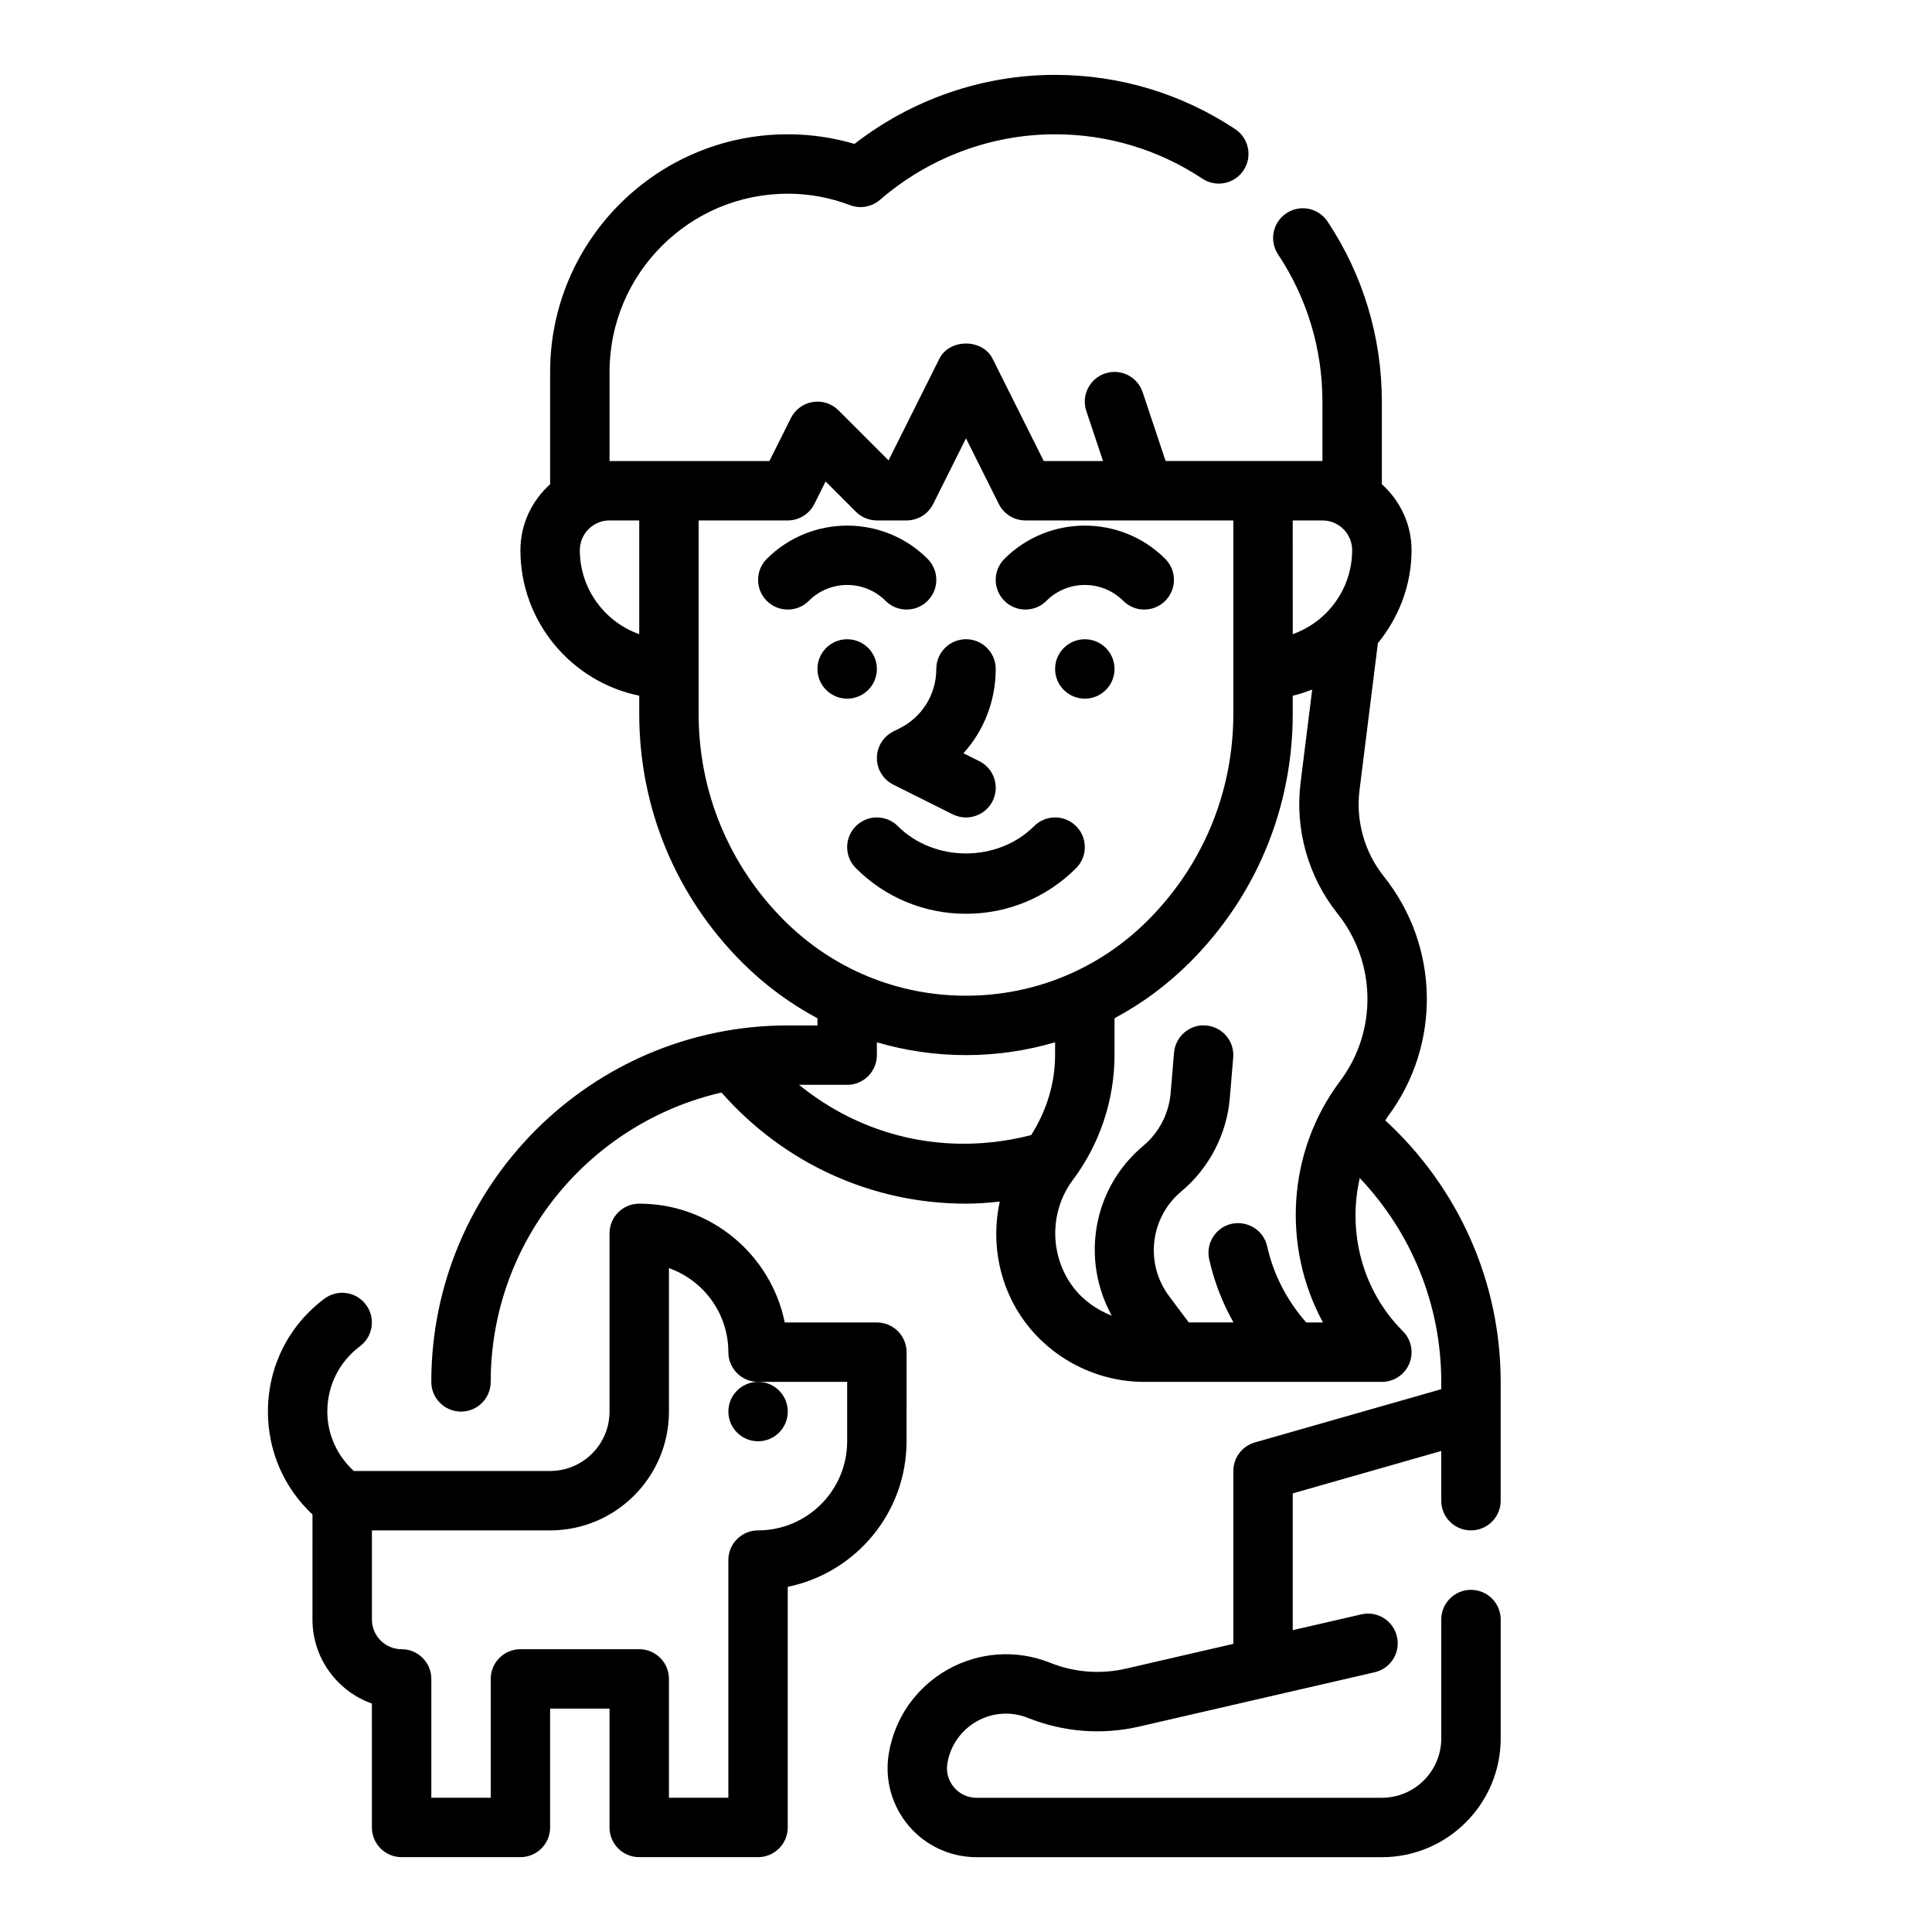 <?xml version="1.0" encoding="UTF-8"?>
<!-- Uploaded to: ICON Repo, www.iconrepo.com, Generator: ICON Repo Mixer Tools -->
<svg fill="#000000" width="800px" height="800px" version="1.1" viewBox="144 144 512 512" xmlns="http://www.w3.org/2000/svg">
 <g>
  <path d="m533.82 549.57c4.352 0 7.871-3.519 7.871-7.871v-31.488c0-26.488-11.148-51.395-30.559-69.281 0.219-0.316 0.371-0.668 0.598-0.977 14.227-18.973 13.816-45.16-1-63.691-5.117-6.391-7.469-14.719-6.445-22.852l4.863-38.957c5.496-6.773 8.926-15.285 8.926-24.66 0-6.949-3.078-13.145-7.871-17.477v-21.883c0-17.059-4.977-33.566-14.383-47.727-2.418-3.613-7.289-4.613-10.918-2.195-3.621 2.41-4.606 7.297-2.195 10.918 7.684 11.562 11.75 25.055 11.75 39.004v15.742h-41.562l-6.078-18.23c-1.379-4.117-5.793-6.359-9.957-4.977-4.117 1.371-6.352 5.824-4.977 9.957l4.426 13.254h-15.703l-13.57-27.137c-2.668-5.336-11.414-5.336-14.082 0l-13.484 26.969-13.273-13.273c-1.793-1.801-4.344-2.621-6.824-2.203-2.496 0.41-4.644 1.992-5.777 4.25l-5.695 11.395h-42.367v-23.617c0-26.047 21.184-47.23 47.23-47.23 5.676 0 11.219 1.016 16.484 3.031 2.699 1.031 5.762 0.488 7.949-1.402 12.969-11.203 29.449-17.375 46.414-17.375 13.949 0 27.441 4.07 39.016 11.754 3.637 2.41 8.508 1.418 10.918-2.195 2.41-3.621 1.426-8.508-2.195-10.918-14.172-9.41-30.68-14.387-47.738-14.387-19.23 0-37.934 6.473-53.168 18.301-5.723-1.695-11.648-2.555-17.68-2.555-34.723 0-62.977 28.254-62.977 62.977v29.758c-4.793 4.32-7.871 10.523-7.871 17.477 0 19.004 13.547 34.906 31.488 38.566v4.848c0 24.867 9.684 48.254 27.27 65.84 5.984 5.977 12.707 10.934 19.965 14.801l-0.004 1.895h-7.871c-52.09 0-94.465 42.375-94.465 94.465 0 4.352 3.527 7.871 7.871 7.871s7.871-3.519 7.871-7.871c0-37.359 26.191-68.668 61.164-76.68 16.48 18.711 39.766 29.449 64.793 29.449 2.961 0 5.945-0.219 8.941-0.551-2.379 10.949-0.18 22.727 6.801 32.047 7.391 9.855 19.176 15.734 31.488 15.734h62.977c3.18 0 6.062-1.914 7.273-4.856 1.219-2.945 0.543-6.328-1.707-8.582-10.832-10.832-14.68-26.324-11.422-40.574 13.805 14.559 21.598 33.75 21.598 54.012v1.938l-49.391 14.105c-3.383 0.969-5.711 4.062-5.711 7.574v45.809l-28.418 6.559c-6.746 1.559-13.699 1.023-20.137-1.551-8.902-3.551-18.781-2.891-27.137 1.801-8.352 4.699-14.043 12.816-15.617 22.27-1.141 6.848 0.781 13.816 5.266 19.113 4.488 5.305 11.043 8.344 17.996 8.344h107.41c17.367 0 31.488-14.121 31.488-31.488v-31.488c0-4.352-3.519-7.871-7.871-7.871-4.352 0-7.871 3.519-7.871 7.871v31.488c0 8.684-7.062 15.742-15.742 15.742h-107.42c-2.34 0-4.465-0.984-5.977-2.777-1.512-1.785-2.133-4.039-1.754-6.352 0.789-4.731 3.637-8.777 7.809-11.133 4.18-2.356 9.125-2.691 13.562-0.898 9.43 3.769 19.633 4.559 29.527 2.273l34.52-7.965 27.828-6.414c4.234-0.977 6.879-5.203 5.902-9.438-0.969-4.234-5.219-6.894-9.438-5.902l-18.184 4.184v-36.242l39.359-11.242v13.18c0 4.352 3.519 7.871 7.875 7.871zm-31.488-259.78c0 10.266-6.582 19.02-15.742 22.27l-0.004-30.141h7.871c4.348 0 7.875 3.527 7.875 7.871zm-204.67 0c0-4.344 3.535-7.871 7.871-7.871h7.871v30.141c-9.164-3.25-15.742-12.004-15.742-22.27zm31.484 43.414v-51.285h23.617c2.984 0 5.707-1.684 7.047-4.352l2.984-5.977 8.023 8.023c1.469 1.477 3.477 2.305 5.562 2.305h7.871c2.984 0 5.707-1.684 7.047-4.352l8.699-17.406 8.699 17.406c1.336 2.668 4.059 4.352 7.043 4.352h55.105v51.285c0 20.664-8.047 40.102-22.664 54.711-12.871 12.871-29.984 19.957-48.184 19.957s-35.312-7.086-48.191-19.957c-14.613-14.617-22.66-34.047-22.66-54.711zm26.617 98.285h12.746c4.344 0 7.871-3.519 7.871-7.871v-3.394c7.582 2.211 15.5 3.391 23.617 3.391s16.043-1.18 23.617-3.394l-0.004 3.394c0 7.512-2.312 14.895-6.352 21.199-22.68 5.805-44.785 0.277-61.496-13.324zm134.39 62.973c-5.055-5.777-8.668-12.641-10.336-20.168-0.945-4.242-5.148-6.863-9.391-5.984-4.242 0.945-6.918 5.148-5.984 9.391 1.316 5.91 3.512 11.531 6.438 16.75l-11.844 0.004-5.188-6.926c-6.496-8.652-5.086-20.859 3.227-27.805 7.359-6.141 12.027-15.137 12.832-24.68l0.906-10.777c0.371-4.336-2.852-8.141-7.18-8.5-4.219-0.441-8.133 2.852-8.5 7.18l-0.906 10.777c-0.457 5.383-3.094 10.453-7.234 13.918-13.422 11.211-16.586 30.133-8.359 45.027-4.023-1.59-7.652-4.125-10.297-7.652-6.25-8.352-6.25-20.004 0-28.348 7.109-9.469 11.02-21.207 11.02-33.062v-9.77c7.258-3.863 13.98-8.824 19.957-14.801 17.59-17.574 27.273-40.965 27.273-65.832v-4.848c1.785-0.363 3.465-0.992 5.156-1.598l-3.078 24.68c-1.543 12.32 2.023 24.953 9.777 34.645 10.328 12.926 10.621 31.18 0.699 44.414-14.129 18.844-15.363 44.051-4.539 63.965z"/>
  <path d="m429.18 374.07c3.078-3.078 3.078-8.055 0-11.133-3.078-3.078-8.055-3.078-11.133 0-9.645 9.645-26.457 9.645-36.102 0-3.078-3.078-8.055-3.078-11.133 0s-3.078 8.055 0 11.133c7.793 7.793 18.16 12.09 29.18 12.09 11.027 0.004 21.395-4.293 29.188-12.09z"/>
  <path d="m421.31 303.23c5.613-5.613 14.746-5.613 20.355 0 1.535 1.535 3.551 2.309 5.566 2.309s4.031-0.77 5.566-2.305c3.078-3.078 3.078-8.055 0-11.133-11.746-11.746-30.875-11.746-42.617 0-3.078 3.078-3.078 8.055 0 11.133 3.074 3.074 8.051 3.074 11.129-0.004z"/>
  <path d="m378.69 303.23c1.535 1.535 3.551 2.309 5.566 2.309s4.031-0.77 5.566-2.305c3.078-3.078 3.078-8.055 0-11.133-11.746-11.746-30.875-11.746-42.617 0-3.078 3.078-3.078 8.055 0 11.133s8.055 3.078 11.133 0c5.609-5.617 14.742-5.617 20.352-0.004z"/>
  <path d="m439.36 321.28c0 4.348-3.523 7.871-7.871 7.871-4.348 0-7.875-3.523-7.875-7.871s3.527-7.871 7.875-7.871c4.348 0 7.871 3.523 7.871 7.871"/>
  <path d="m376.38 321.28c0 4.348-3.523 7.871-7.871 7.871-4.348 0-7.875-3.523-7.875-7.871s3.527-7.871 7.875-7.871c4.348 0 7.871 3.523 7.871 7.871"/>
  <path d="m382.4 337.02-1.66 0.828c-2.672 1.336-4.356 4.059-4.356 7.043s1.684 5.707 4.352 7.047l15.742 7.871c1.129 0.559 2.332 0.824 3.516 0.824 2.891 0 5.668-1.59 7.055-4.352 1.945-3.891 0.371-8.621-3.519-10.562l-4.203-2.102c5.43-6.008 8.547-13.887 8.547-22.344 0-4.352-3.527-7.871-7.871-7.871s-7.871 3.519-7.871 7.871c-0.004 6.715-3.734 12.746-9.73 15.746z"/>
  <path d="m384.25 502.34c0-4.352-3.527-7.871-7.871-7.871h-24.41c-3.652-17.941-19.562-31.488-38.566-31.488-4.344 0-7.871 3.519-7.871 7.871v47.23c0 8.684-7.062 15.742-15.742 15.742h-52.043c-4.402-4.078-7-9.645-7-15.742 0-6.879 3.156-13.195 8.66-17.32 3.481-2.606 4.18-7.543 1.574-11.012-2.606-3.481-7.535-4.18-11.02-1.574-9.508 7.125-14.957 18.027-14.957 29.914 0 10.5 4.266 20.215 11.809 27.262l-0.004 27.836c0 10.266 6.582 19.02 15.742 22.27l0.004 32.836c0 4.352 3.527 7.871 7.871 7.871h31.488c4.344 0 7.871-3.519 7.871-7.871v-31.488h15.742v31.488c0 4.352 3.527 7.871 7.871 7.871h31.488c4.344 0 7.871-3.519 7.871-7.871v-63.77c17.941-3.66 31.488-19.555 31.488-38.566zm-15.742 23.613c0 13.02-10.598 23.617-23.617 23.617-4.344 0-7.871 3.519-7.871 7.871v62.977h-15.742v-31.488c0-4.352-3.527-7.871-7.871-7.871h-31.488c-4.344 0-7.871 3.519-7.871 7.871v31.488h-15.742v-31.488c0-4.352-3.527-7.871-7.871-7.871-4.336 0-7.871-3.527-7.871-7.871v-23.617h47.23c17.367 0 31.488-14.121 31.488-31.488v-38.016c9.164 3.25 15.742 12.004 15.742 22.27 0 4.352 3.527 7.871 7.871 7.871h23.617z"/>
  <path d="m352.77 518.08c0 4.348-3.523 7.871-7.871 7.871-4.348 0-7.871-3.523-7.871-7.871s3.523-7.871 7.871-7.871c4.348 0 7.871 3.523 7.871 7.871"/>
 </g>
</svg>